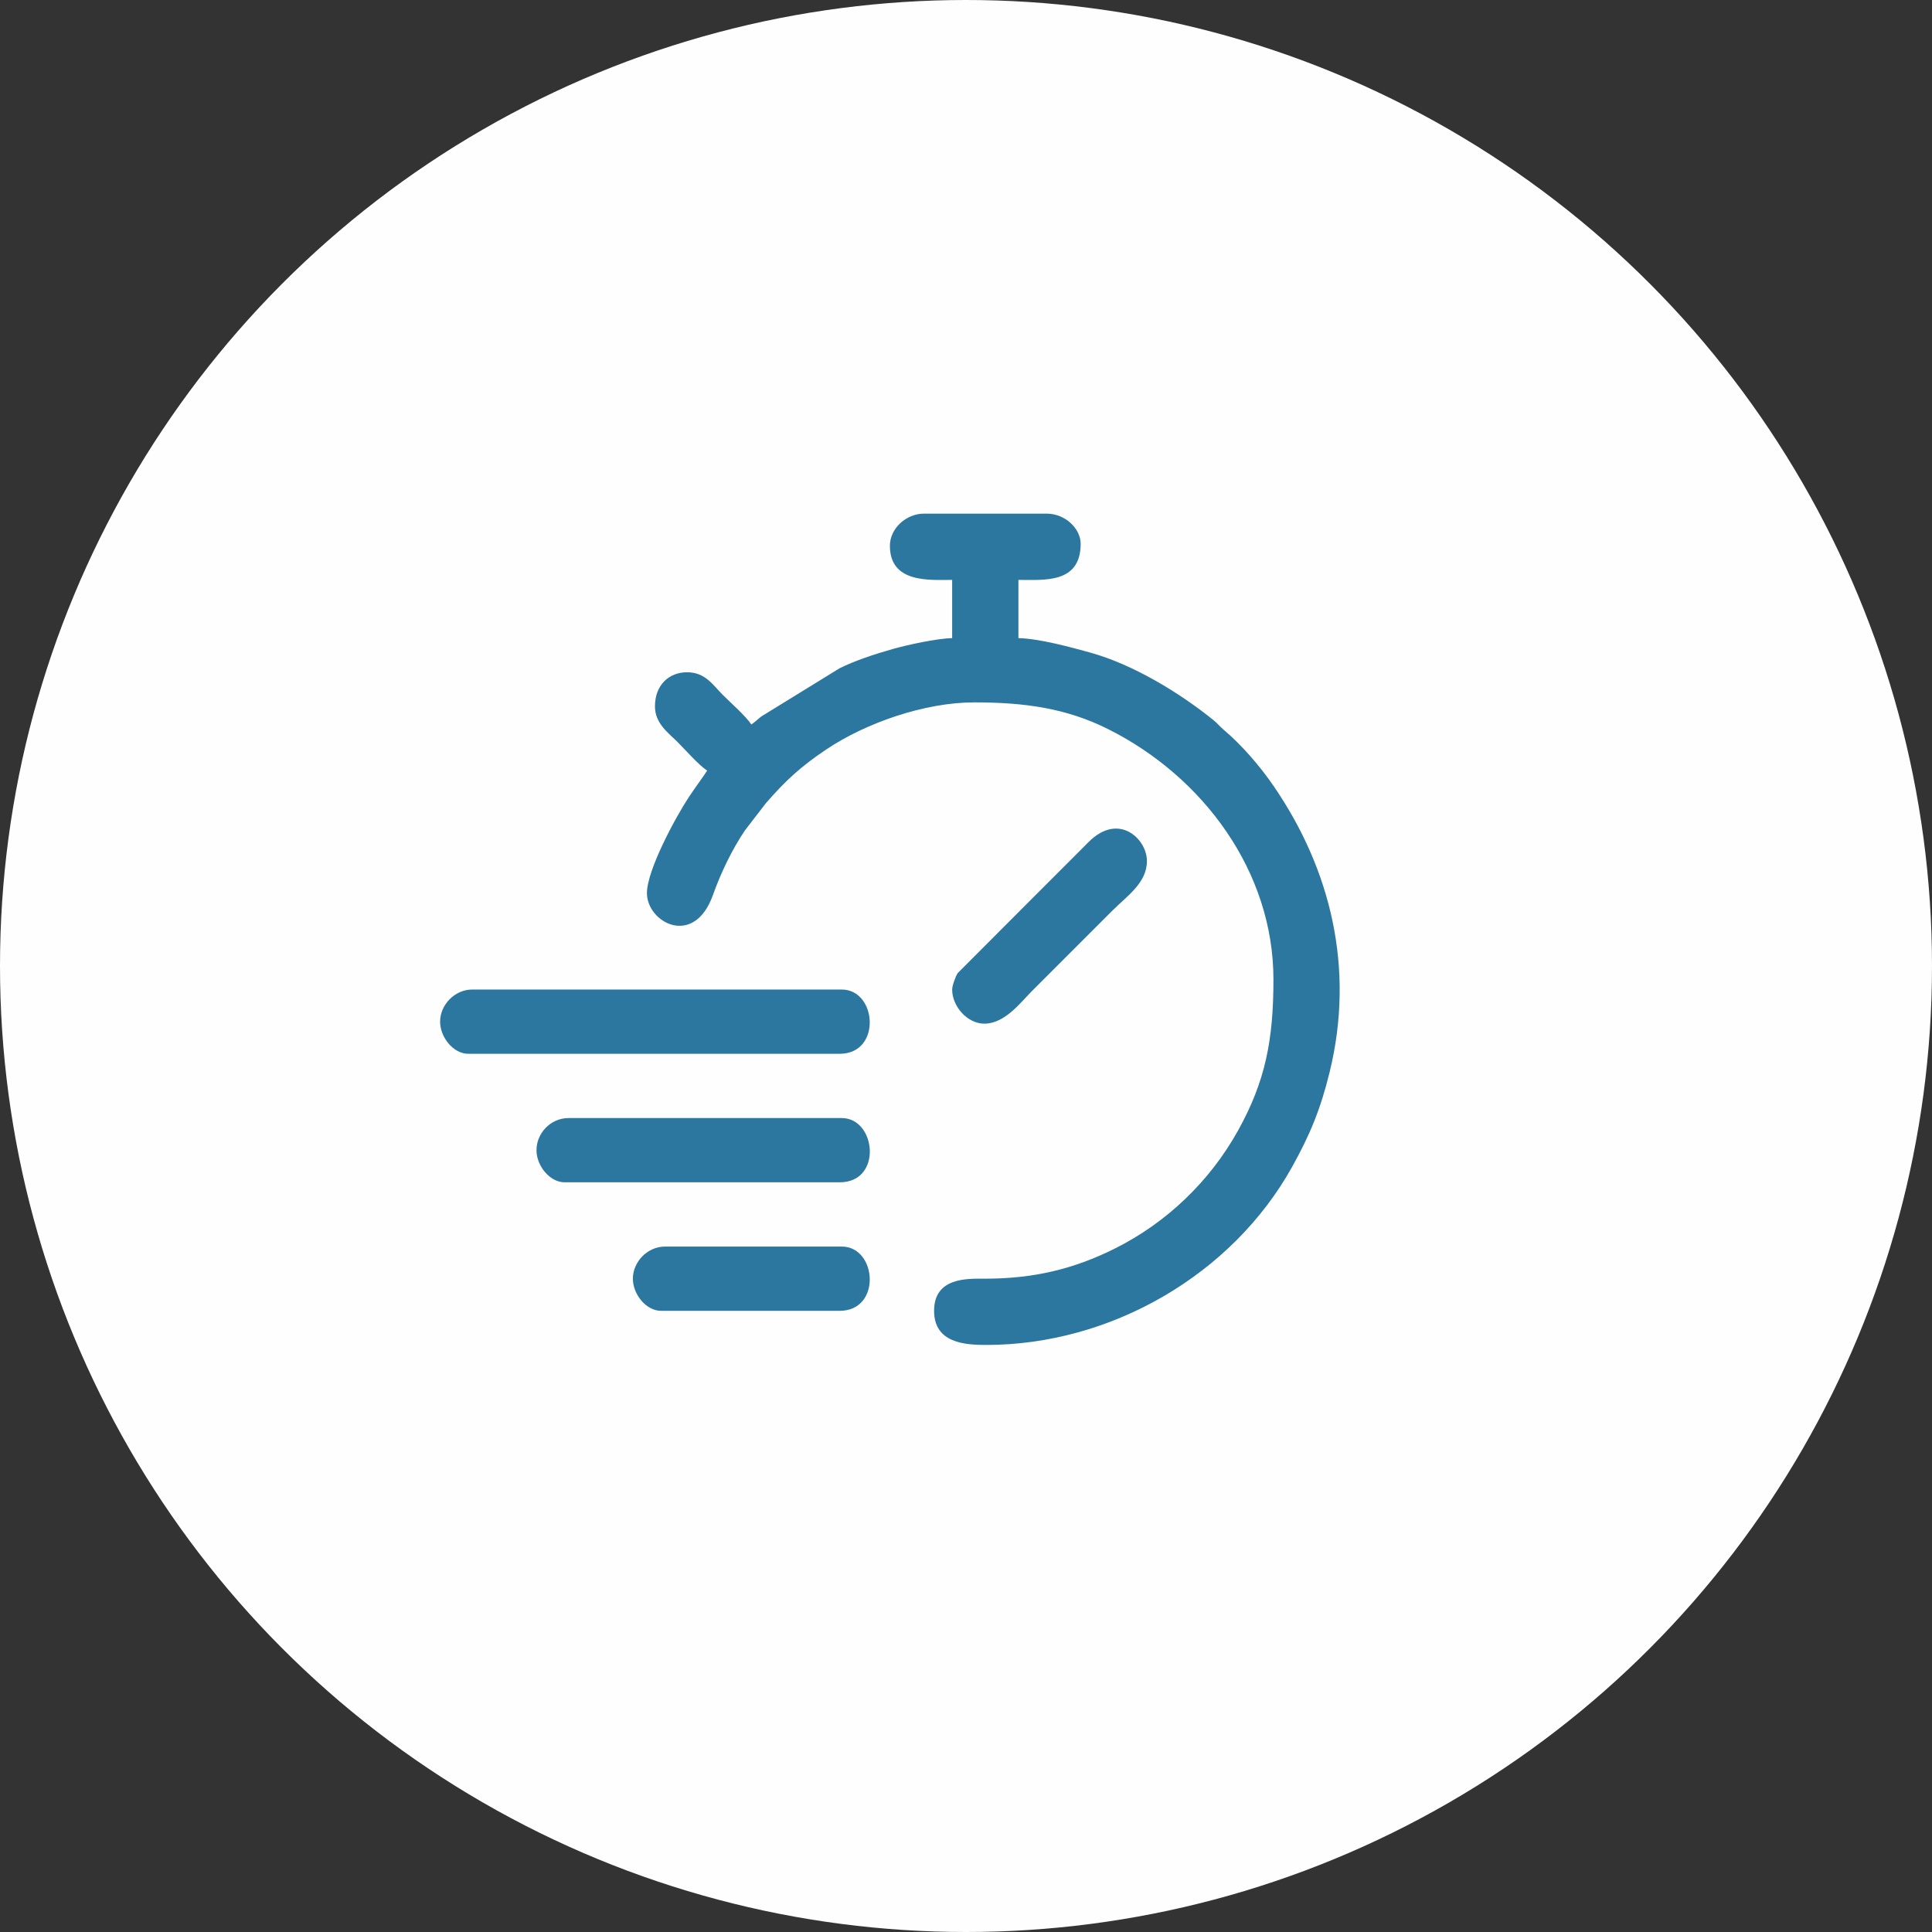 <?xml version="1.0" encoding="UTF-8"?>
<!DOCTYPE svg PUBLIC "-//W3C//DTD SVG 1.1//EN" "http://www.w3.org/Graphics/SVG/1.1/DTD/svg11.dtd">
<!-- Creator: CorelDRAW -->
<svg xmlns="http://www.w3.org/2000/svg" xml:space="preserve" width="100%" height="100%" version="1.1" style="shape-rendering:geometricPrecision; text-rendering:geometricPrecision; image-rendering:optimizeQuality; fill-rule:evenodd; clip-rule:evenodd"
viewBox="0 0 1602.38 1602.38"
 xmlns:xlink="http://www.w3.org/1999/xlink"
 xmlns:xodm="http://www.corel.com/coreldraw/odm/2003">
 <rect x="0" y="0" width="1602.38" height="1602.38" fill="#333333" stroke="none"/>
 <defs>
  <style type="text/css">
   <![CDATA[
    .fil0 {fill:#FEFEFE}
    .fil1 {fill:#2C779F}
   ]]>
  </style>
 </defs>
 <g id="Ebene_x0020_1">
  <circle class="fil0" cx="801.19" cy="801.19" r="801.19"/>
  <g id="_2499217576640">
   <path class="fil1" d="M738.08 452.64c0,31.31 33.12,28.32 51.63,28.32l0 48.29c-12.97,0.29 -37.48,5.69 -49.26,9.03 -15.43,4.38 -31.32,9.66 -44.03,15.93l-64.95 39.98c-3.32,2.54 -4.95,4.43 -8.31,6.68 -4.82,-7.21 -16.85,-17.69 -23.73,-24.57 -8.03,-8.02 -14.37,-18.73 -29.56,-18.73 -15.14,0 -26.65,10.64 -26.65,28.31 0,14.16 11.12,21.95 18.74,29.56 6.88,6.88 17.36,18.91 24.56,23.73 -4.93,7.37 -10.04,14.16 -15,21.64 -11.13,16.76 -34.96,60.84 -34.96,79.96 0,24.33 39.09,45.61 54.77,1.47 6.49,-18.27 15.9,-37.79 26.48,-53.46l17.38 -22.59c16.43,-18.82 28.86,-30.38 50.24,-44.69 32.83,-21.98 81.5,-38.95 122.6,-38.95 42.03,0 76.49,4.88 111.05,22.18 78.98,39.55 137.1,118.21 137.1,207.65 0,49.88 -6.57,84.35 -29.45,125.44 -23.34,41.93 -59.11,76.27 -102.12,97.73 -34.28,17.1 -67.6,25.04 -108.26,24.98 -13.85,-0.02 -41.63,-1.25 -41.63,26.65 0,26.79 25.7,28.31 43.3,28.31 103.45,0 203.92,-58.3 253.66,-147.71 14.78,-26.57 23.54,-47.64 31.15,-78.77 21.03,-85.97 0.78,-168.02 -46.32,-236.84 -11.13,-16.26 -26.47,-34.18 -41.48,-46.8 -3.49,-2.94 -5.07,-5.26 -8.56,-8.08 -28.3,-22.86 -66.77,-46.21 -102.2,-56.03 -15.32,-4.25 -42.12,-11.62 -59.6,-12.01l0 -48.29c21.48,0 51.62,3.21 51.62,-29.98 0,-12.23 -12.41,-24.98 -28.31,-24.98l-101.59 0c-14.82,0 -28.31,12.28 -28.31,26.64z"/>
   <path class="fil1" d="M365.02 847.35c0,13.03 11.05,26.65 23.31,26.65l308.11 0c34.88,0 31.02,-53.29 1.67,-53.29l-306.45 0c-14.61,0 -26.64,12.75 -26.64,26.64z"/>
   <path class="fil1" d="M444.96 953.94c0,13.02 11.05,26.65 23.32,26.65l228.16 0c35.71,0 30.31,-53.29 1.67,-53.29l-226.5 0c-15.04,0 -26.65,12.64 -26.65,26.64z"/>
   <path class="fil1" d="M789.71 820.71c0,14.13 12.76,28.31 26.64,28.31 17.12,0 30.1,-17.6 39.56,-27.06l66.62 -66.62c12.48,-12.49 28.72,-23.1 28.72,-41.22 0,-18.34 -23.52,-41.03 -48.72,-15.42 -5.91,6.01 -10.69,10.71 -16.64,16.67 -11.51,11.51 -21.8,21.8 -33.31,33.31l-58.23 58.36c-1.72,2.4 -4.64,10.56 -4.64,13.67z"/>
   <path class="fil1" d="M524.9 1060.53c0,13.02 11.05,26.65 23.32,26.65l148.22 0c34.88,0 31.02,-53.3 1.67,-53.3l-146.56 0c-14.62,0 -26.65,12.76 -26.65,26.65z"/>
  </g>
 </g>
</svg>

